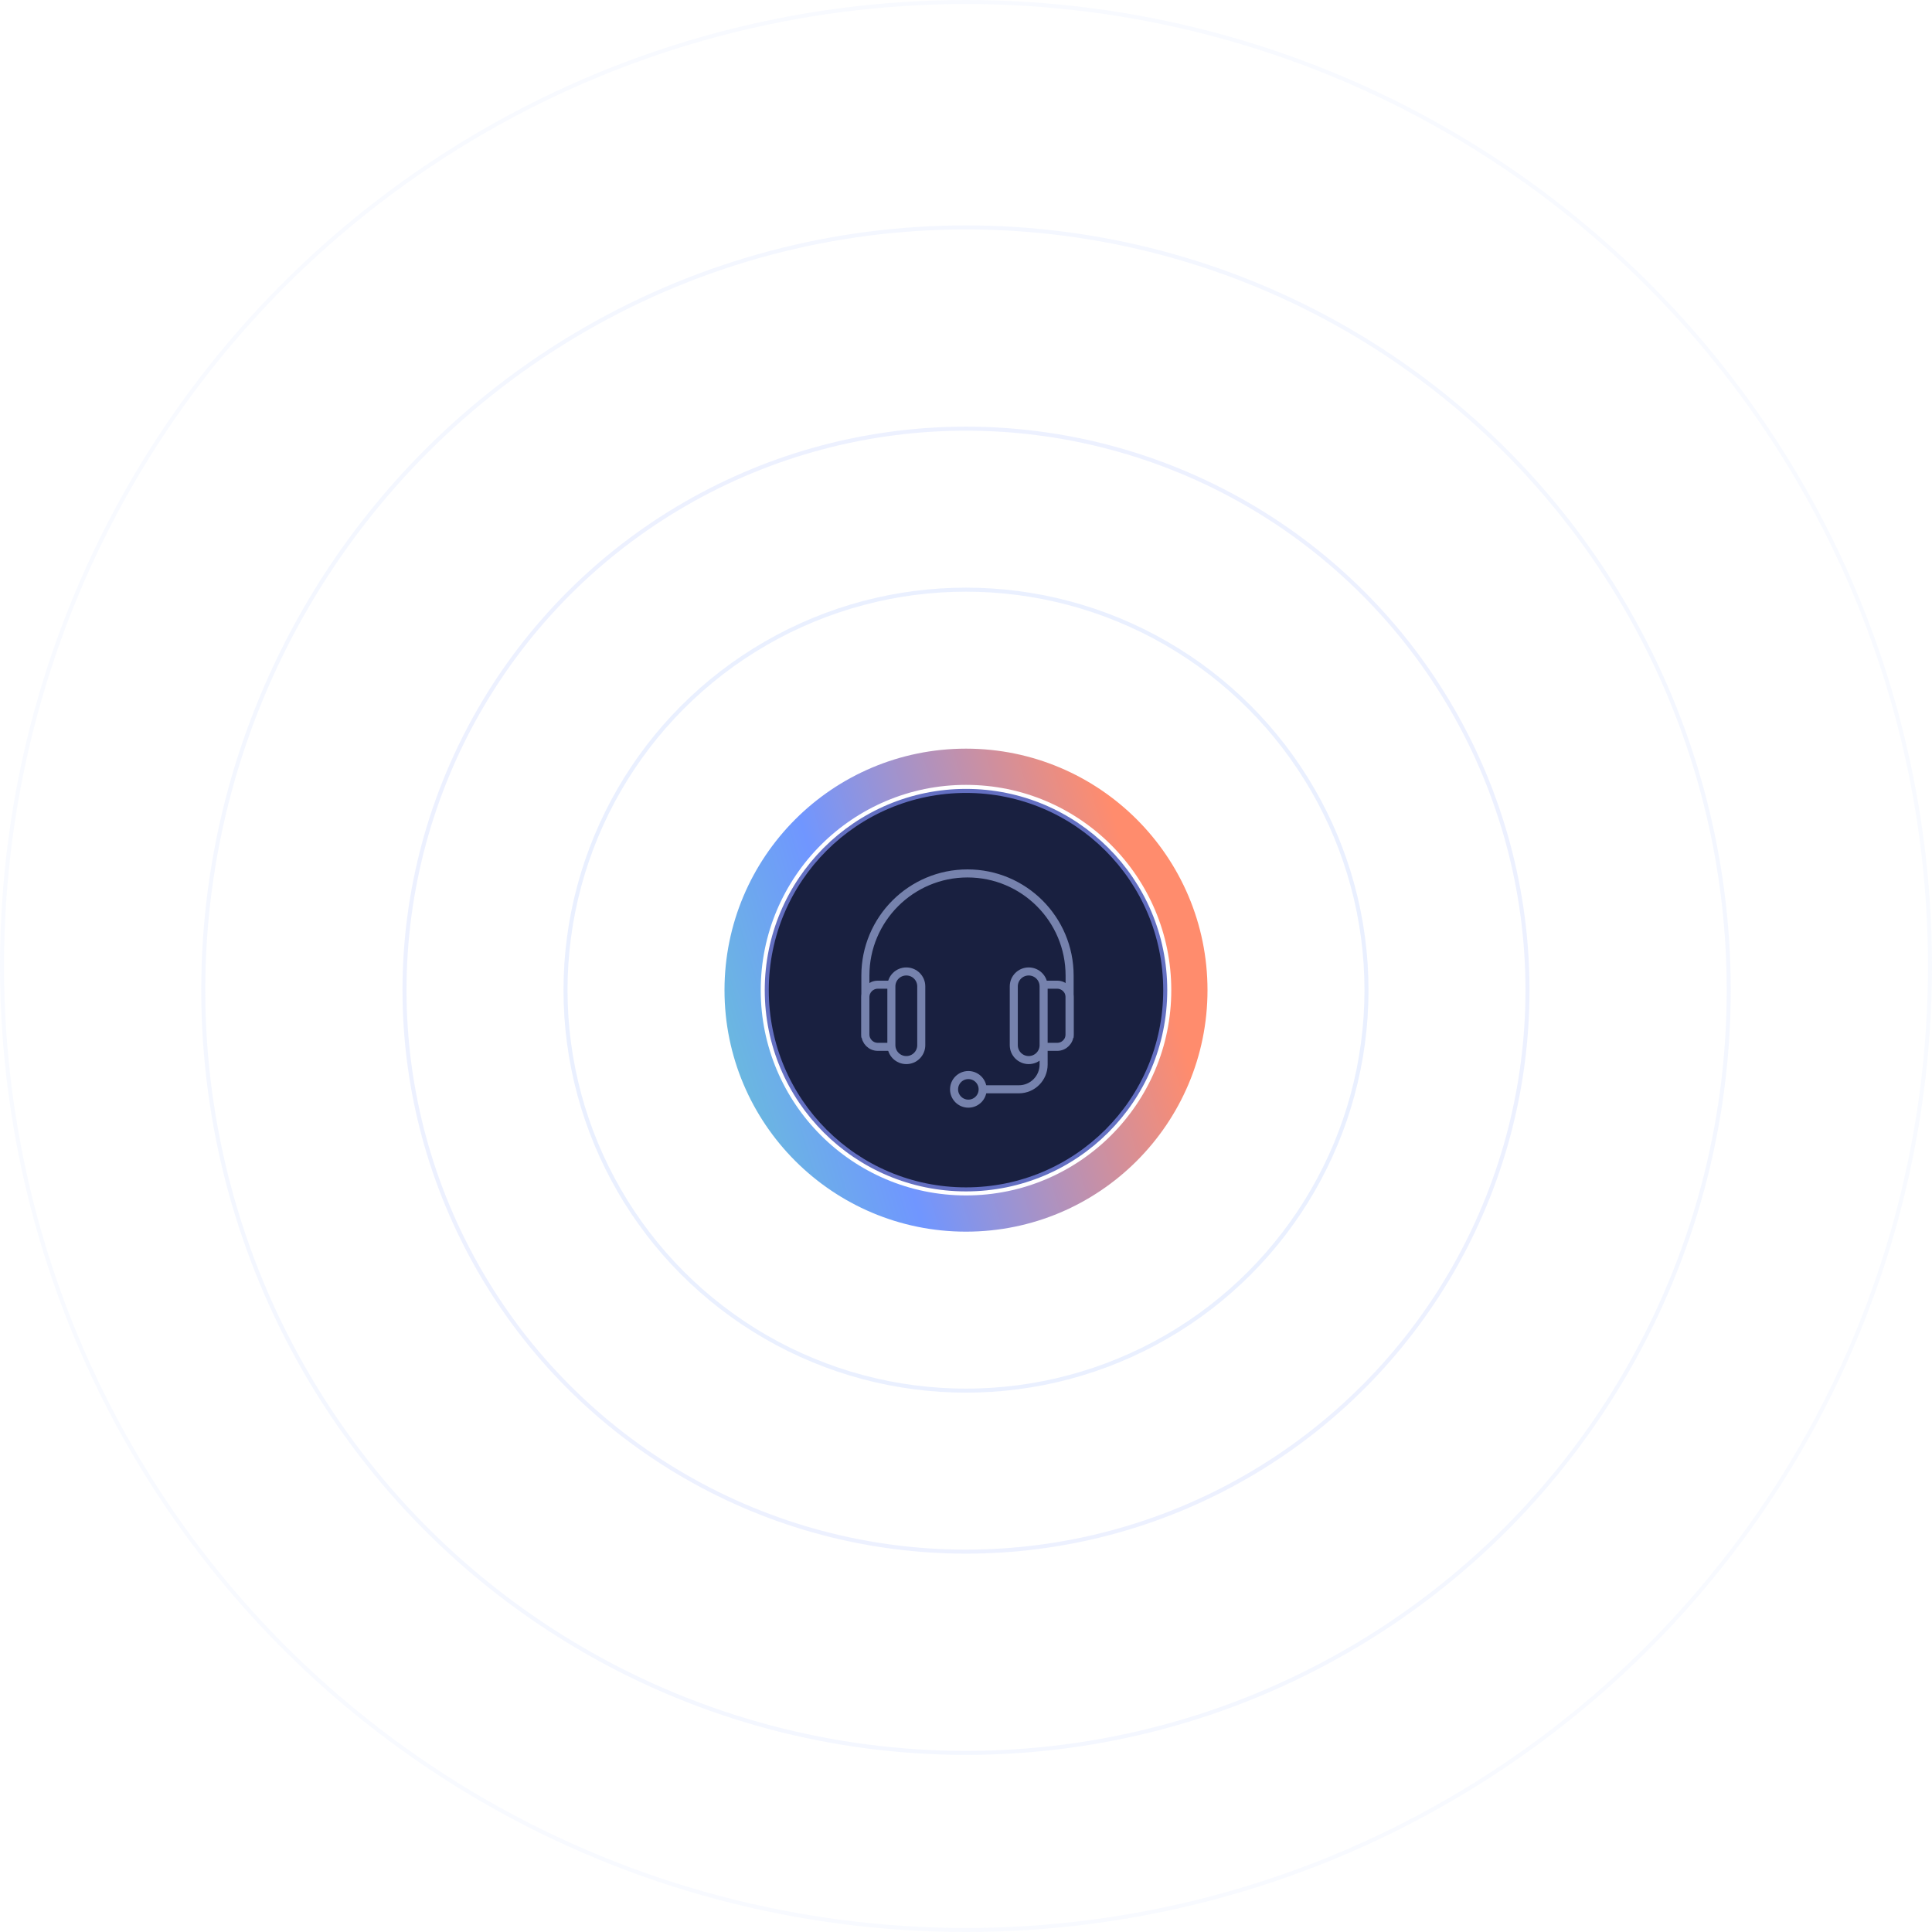 <?xml version="1.0" encoding="UTF-8"?>
<svg xmlns="http://www.w3.org/2000/svg" width="480" height="480" viewBox="0 0 480 480" fill="none">
  <circle cx="240" cy="246" r="99.5" stroke="#B9CBFF" stroke-opacity="0.3"></circle>
  <circle cx="240" cy="246" r="139.5" stroke="#B9CBFF" stroke-opacity="0.25"></circle>
  <circle cx="240" cy="246" r="189.5" stroke="#B9CBFF" stroke-opacity="0.15"></circle>
  <circle cx="240" cy="240" r="239.5" stroke="#B9CBFF" stroke-opacity="0.1"></circle>
  <g filter="url(#filter0_f_2017_2648)">
    <circle cx="240" cy="246" r="55.5" stroke="url(#paint0_linear_2017_2648)" stroke-width="9"></circle>
  </g>
  <circle cx="240" cy="246" r="49.5" fill="#192040" stroke="#636FC1"></circle>
  <path d="M215 257.809V242.371C215 228.363 226.363 217 240.371 217C254.379 217 265.742 228.363 265.742 242.371V257.809" stroke="#7682AD" stroke-width="2" stroke-miterlimit="10"></path>
  <path d="M221.458 260.084H218.075C216.384 260.084 215 258.7 215 257.009V247.722C215 246.03 216.384 244.646 218.075 244.646H221.458" stroke="#7682AD" stroke-width="2" stroke-miterlimit="10"></path>
  <path d="M225.179 241.355H225.164C223.117 241.355 221.458 243.015 221.458 245.061V259.669C221.458 261.715 223.117 263.374 225.164 263.374H225.179C227.226 263.374 228.885 261.715 228.885 259.669V245.061C228.885 243.015 227.226 241.355 225.179 241.355Z" stroke="#7682AD" stroke-width="2" stroke-miterlimit="10"></path>
  <path d="M259.284 244.646H262.667C264.358 244.646 265.742 246.03 265.742 247.722V257.009C265.742 258.7 264.358 260.084 262.667 260.084H259.284" stroke="#7682AD" stroke-width="2" stroke-miterlimit="10"></path>
  <path d="M259.284 259.669C259.284 261.714 257.623 263.374 255.578 263.374C253.533 263.374 251.872 261.714 251.872 259.669V245.061C251.872 243.016 253.533 241.355 255.578 241.355C257.623 241.355 259.284 243.016 259.284 245.061V264.481C259.284 267.88 256.531 270.632 253.133 270.632H243.784" stroke="#7682AD" stroke-width="2" stroke-miterlimit="10"></path>
  <path d="M240.586 274.2C242.548 274.2 244.138 272.609 244.138 270.648C244.138 268.686 242.548 267.096 240.586 267.096C238.624 267.096 237.034 268.686 237.034 270.648C237.034 272.609 238.624 274.2 240.586 274.2Z" stroke="#7682AD" stroke-width="2" stroke-miterlimit="10"></path>
  <defs>
    <filter id="filter0_f_2017_2648" x="166" y="172" width="148" height="148" filterUnits="userSpaceOnUse" color-interpolation-filters="sRGB">
      <feFlood flood-opacity="0" result="BackgroundImageFix"></feFlood>
      <feBlend mode="normal" in="SourceGraphic" in2="BackgroundImageFix" result="shape"></feBlend>
      <feGaussianBlur stdDeviation="7" result="effect1_foregroundBlur_2017_2648"></feGaussianBlur>
    </filter>
    <linearGradient id="paint0_linear_2017_2648" x1="158.5" y1="285.5" x2="289.825" y2="246" gradientUnits="userSpaceOnUse">
      <stop stop-color="#66D5C5"></stop>
      <stop offset="0.454" stop-color="#7096FF"></stop>
      <stop offset="1" stop-color="#FF8C6D"></stop>
    </linearGradient>
  </defs>
</svg>
